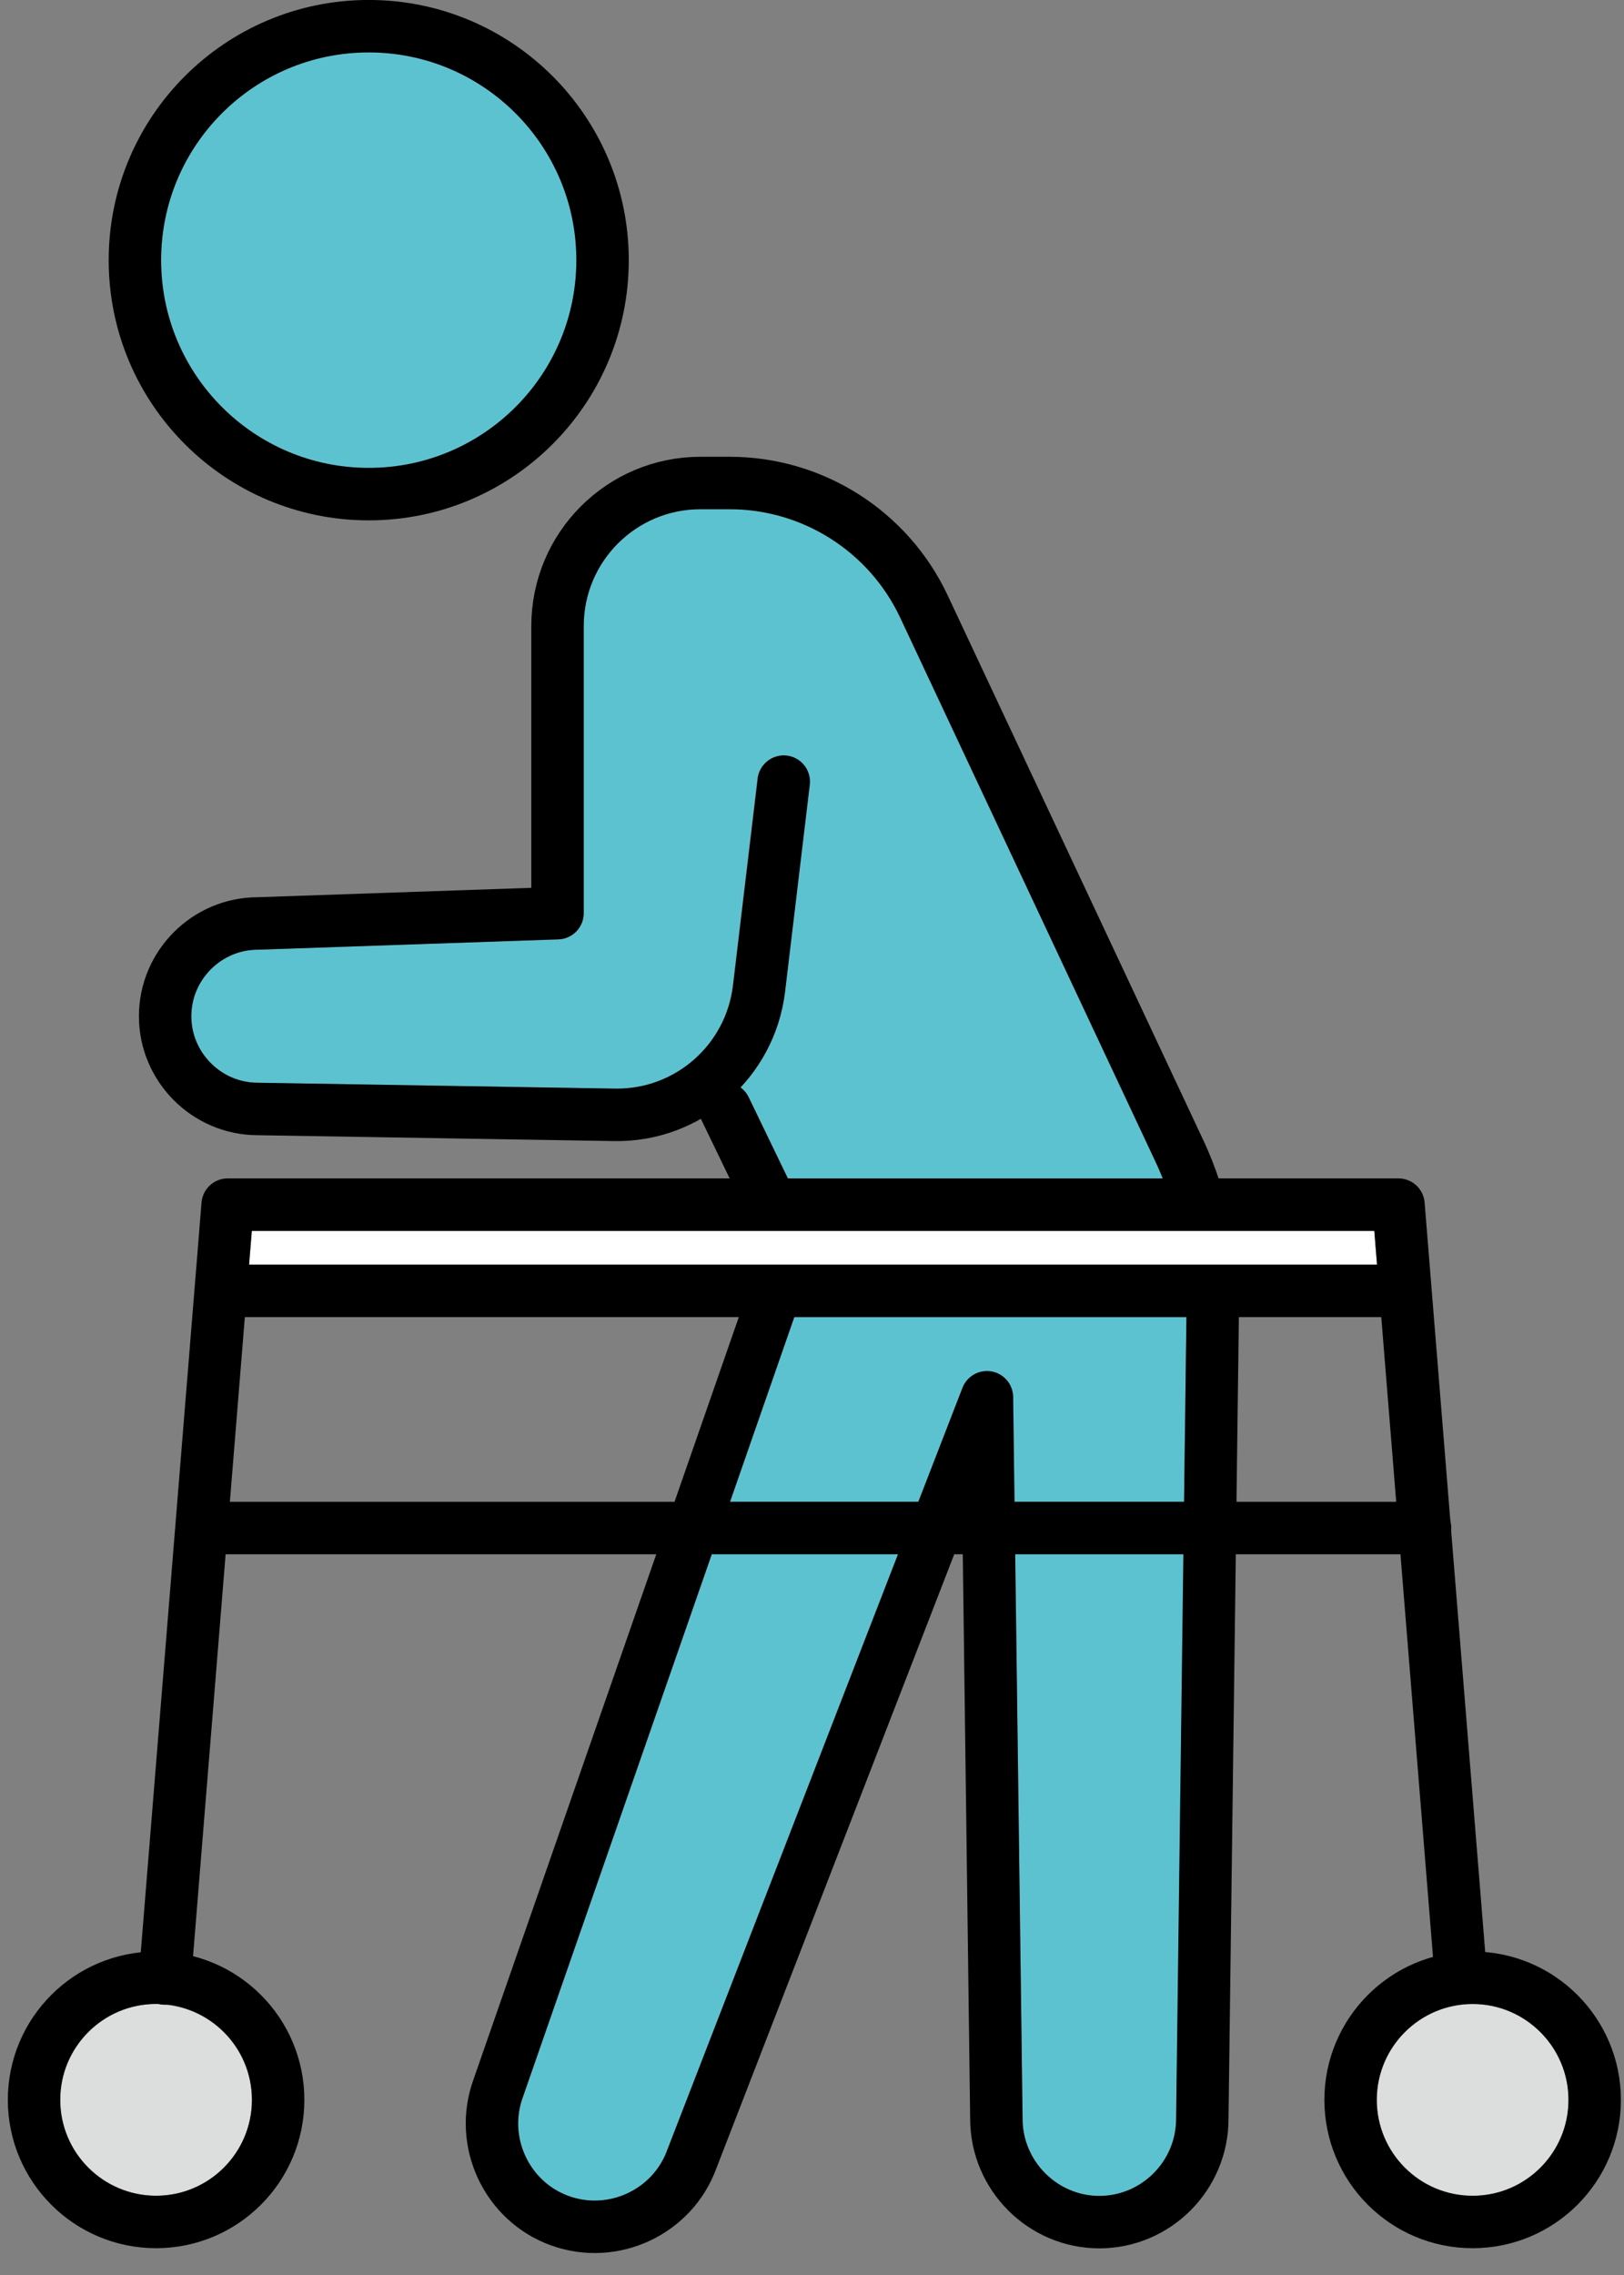 <svg fill="none" height="84" viewBox="0 0 60 84" width="60" xmlns="http://www.w3.org/2000/svg"><rect x="0" y="0" width="60" height="84" fill="#808080" stroke="none"/><path d="m13.624 17.274c4.236 0 7.67-3.434 7.67-7.67 0-4.236-3.434-7.67-7.67-7.67s-7.67 3.434-7.67 7.67c0 4.236 3.434 7.67 7.67 7.67z" fill="#5dc2d0"/><path d="m27.662 40.511c-.07-.147-.186-.256-.31-.349.883-.945 1.48-2.162 1.643-3.541l.906-7.647c.062-.535-.318-1.015-.845-1.077-.519-.062-1.015.318-1.077.845l-.906 7.647c-.264 2.185-2.092 3.804-4.285 3.804-.023 0-.046 0-.077 0l-13.195-.217c-1.356 0-2.456-1.1-2.456-2.456s1.1-2.456 2.495-2.456l11.072-.38c.519-.015.938-.449.938-.969v-10.599c0-2.379 1.937-4.316 4.316-4.316h1.077c2.688 0 5.16 1.573 6.299 4.006l9.429 20.083c.093.209.186.418.271.627h-13.846z" fill="#5dc2d0"/><path d="m50.775 45.447.101 1.247h-41.676l.101-1.247z" fill="#fff"/><path d="m37.432 51.583c-.008-.465-.341-.86-.798-.937-.449-.077-.907.17-1.077.604l-1.627 4.199h-6.958l2.371-6.818h14.489l-.085 6.818h-6.268z" fill="#5dc2d0"/><path d="m9.308 77.531c0 1.952-1.588 3.541-3.541 3.541s-3.549-1.588-3.549-3.541 1.588-3.541 3.549-3.541c.085 0 .163.015.248.023h.008.015c1.821.139 3.27 1.658 3.27 3.518z" fill="#dcdddd"/><path d="m24.648 79.391c-.256.705-.783 1.278-1.472 1.596-.69.325-1.457.356-2.17.101-.705-.256-1.278-.783-1.596-1.472-.325-.69-.356-1.464-.093-2.185l6.981-20.052h6.88z" fill="#5dc2d0"/><path d="m43.46 78.237c0 1.565-1.271 2.843-2.844 2.843-1.565 0-2.836-1.271-2.836-2.851l-.271-20.842h6.222z" fill="#5dc2d0"/><path d="m54.408 81.08c-1.952 0-3.549-1.588-3.549-3.541 0-1.952 1.588-3.541 3.549-3.541 1.952 0 3.541 1.588 3.541 3.541 0 1.952-1.588 3.541-3.541 3.541z" fill="#dcdddd"/><g stroke="#000" stroke-linecap="round" stroke-linejoin="round" stroke-miterlimit="10" stroke-width="1.937"><path d="m13.623 18.245c4.771 0 8.639-3.868 8.639-8.639 0-4.771-3.868-8.639-8.639-8.639-4.771 0-8.639 3.868-8.639 8.639 0 4.771 3.868 8.639 8.639 8.639z"/><path d="m44.144 43.937c-.163-.496-.356-.992-.581-1.464l-9.429-20.083c-1.309-2.781-4.106-4.556-7.175-4.556h-1.077c-2.921 0-5.284 2.363-5.284 5.284v10.599l-11.072.38c-1.883 0-3.425 1.542-3.425 3.425 0 1.883 1.542 3.425 3.425 3.425l13.179.217c2.712.046 5.013-1.968 5.338-4.656l.914-7.647"/><path d="m28.599 47.834-10.196 29.279c-.713 1.968.31 4.168 2.278 4.881s4.168-.31 4.881-2.278l10.901-28.125.349 26.645c0 2.092 1.712 3.812 3.804 3.812 2.092 0 3.804-1.712 3.804-3.812l.387-29.985"/><path d="m26.787 40.932 1.588 3.285"/><path d="m6.094 73.053 2.317-28.574h43.257l2.309 28.544"/><path d="m52.649 56.42h-44.907"/><path d="m5.767 82.042c2.49 0 4.509-2.019 4.509-4.509s-2.019-4.509-4.509-4.509-4.509 2.019-4.509 4.509 2.019 4.509 4.509 4.509z"/><path d="m58.917 77.533c0 2.495-2.022 4.509-4.509 4.509-2.495 0-4.509-2.022-4.509-4.509s2.022-4.509 4.509-4.509c2.487 0 4.509 2.022 4.509 4.509z"/><path d="m51.55 47.664h-42.707"/></g></svg>
